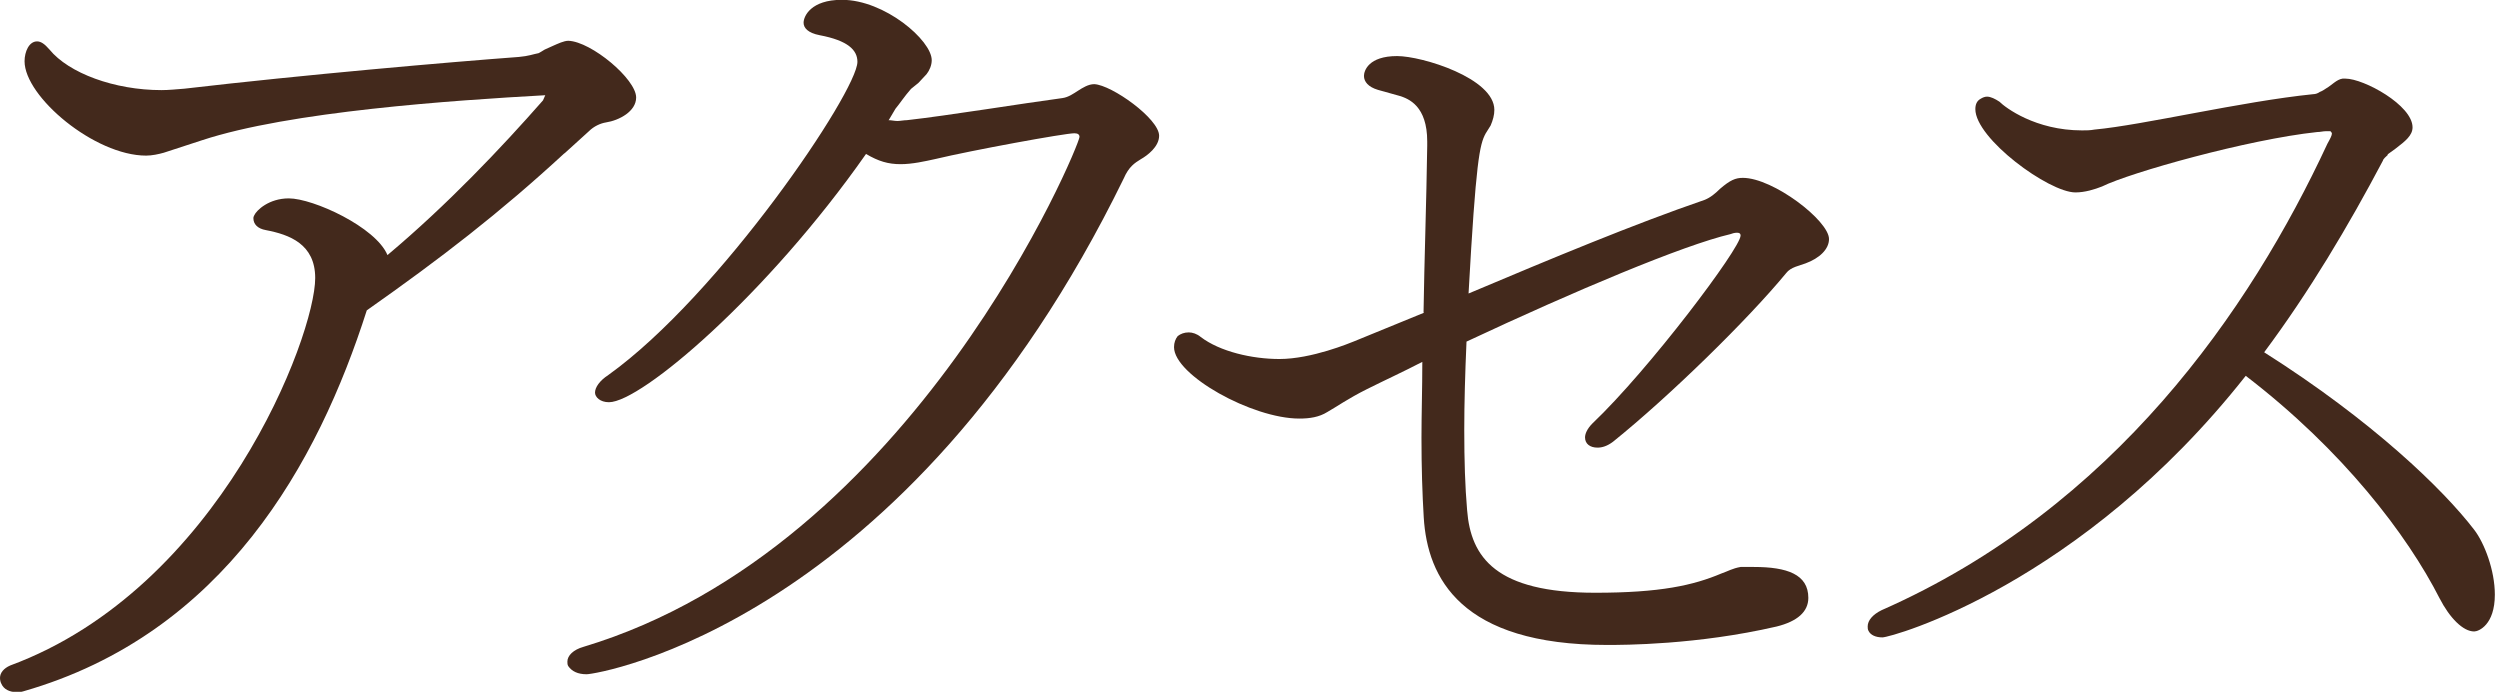 <svg width="159" height="44" viewBox="0 0 159 44" fill="none" xmlns="http://www.w3.org/2000/svg">
<g clip-path="url(#clip0_3527_12666)">
<path d="M35.89 9.754C31.763 13.555 28.066 16.406 23.328 19.738C20.23 29.436 14.241 40.306 1.497 43.964C1.354 44.016 1.172 44.016 1.028 44.016C0.612 44.016 0.234 43.834 0.091 43.495C0.039 43.404 0 43.261 0 43.118C0 42.793 0.234 42.506 0.651 42.324C13.955 37.403 20.047 21.378 20.047 17.681C20.047 15.52 18.407 14.922 16.91 14.635C16.389 14.544 16.116 14.258 16.116 13.88C16.116 13.828 16.116 13.789 16.168 13.698C16.311 13.372 17.105 12.617 18.368 12.617C19.917 12.617 23.901 14.44 24.643 16.223C28.444 13.034 31.907 9.376 34.536 6.382L34.679 6.056C28.821 6.382 18.42 7.085 12.848 8.92L10.414 9.714C10.089 9.806 9.659 9.897 9.295 9.897C6.014 9.897 1.562 6.148 1.562 3.896C1.562 3.284 1.849 2.633 2.356 2.633C2.591 2.633 2.825 2.776 3.15 3.154C4.374 4.651 7.277 5.731 10.271 5.731C10.74 5.731 11.208 5.679 11.729 5.64C19.318 4.755 28.6 3.948 33 3.622C33.612 3.57 33.937 3.44 34.224 3.388C34.276 3.388 34.315 3.336 34.406 3.297L34.64 3.154L35.161 2.919C35.486 2.776 35.864 2.594 36.15 2.594C37.608 2.646 40.459 5.028 40.459 6.2C40.459 7.085 39.379 7.658 38.532 7.788C38.207 7.84 37.778 8.022 37.452 8.348L35.903 9.754H35.89Z" fill="#43291C"/>
<path d="M56.511 7.643C56.693 7.643 56.888 7.695 57.071 7.695C57.253 7.695 57.487 7.643 57.682 7.643C60.26 7.356 65.129 6.562 67.576 6.237C67.953 6.185 68.279 5.95 68.565 5.768C68.852 5.586 69.216 5.352 69.594 5.352C70.713 5.404 73.72 7.552 73.72 8.632C73.72 9.335 72.965 9.895 72.549 10.129C72.171 10.363 71.794 10.598 71.468 11.353C57.643 39.653 38.013 42.882 37.31 42.882C36.75 42.882 36.372 42.7 36.138 42.361C36.086 42.27 36.086 42.179 36.086 42.075C36.086 41.697 36.464 41.32 37.114 41.137C58.151 34.811 68.656 9.231 68.656 8.71C68.656 8.567 68.565 8.476 68.331 8.476C67.719 8.476 61.822 9.556 59.479 10.116C58.828 10.259 58.021 10.441 57.279 10.441C56.485 10.441 55.873 10.259 55.079 9.791C48.804 18.747 40.785 25.581 38.728 25.581C38.169 25.581 37.843 25.256 37.843 24.969C37.843 24.644 38.13 24.214 38.69 23.85C45.81 18.747 54.532 5.807 54.532 3.933C54.532 3.178 53.92 2.579 52.137 2.24C51.382 2.097 51.108 1.772 51.108 1.446C51.108 1.03 51.577 -0.012 53.543 -0.012C56.264 -0.012 59.258 2.566 59.258 3.829C59.258 4.154 59.114 4.479 58.932 4.714L58.411 5.273L57.943 5.651C57.526 6.12 57.188 6.64 56.953 6.914L56.537 7.617L56.511 7.643Z" fill="#43291C"/>
<path d="M90.537 19.865C90.589 16.493 90.719 12.887 90.771 9.281V8.995C90.771 6.743 89.599 6.274 88.987 6.092L87.634 5.714C87.022 5.532 86.748 5.194 86.748 4.829C86.748 4.504 87.035 3.566 88.857 3.566C90.445 3.566 95.041 4.972 95.041 6.99C95.041 7.316 94.95 7.641 94.806 7.979L94.481 8.5C94.103 9.203 93.869 10.232 93.4 18.667C98.738 16.415 103.893 14.267 108.397 12.718C108.774 12.575 109.1 12.301 109.386 12.015C110.037 11.455 110.376 11.312 110.844 11.312C112.771 11.312 116.325 14.033 116.325 15.204C116.325 15.855 115.713 16.428 114.828 16.753C114.45 16.897 113.89 16.988 113.604 17.365C111.17 20.32 106.197 25.189 102.591 28.092C102.214 28.378 101.888 28.469 101.602 28.469C101.133 28.469 100.808 28.235 100.808 27.819C100.808 27.584 100.951 27.259 101.276 26.933C104.882 23.51 110.701 15.777 110.701 14.983C110.701 14.84 110.61 14.801 110.467 14.801C110.324 14.801 110.141 14.853 110.05 14.892C107.056 15.595 100.157 18.498 93.27 21.726C93.179 23.783 93.127 25.657 93.127 27.35C93.127 29.276 93.179 30.956 93.309 32.453C93.544 35.447 95.132 37.699 101.459 37.699C105.585 37.699 107.694 37.23 109.477 36.475C109.894 36.332 110.18 36.15 110.701 36.059H111.547C113.656 36.059 115.01 36.527 115.01 38.024C115.01 38.91 114.307 39.521 112.992 39.847C107.928 41.019 103.242 41.019 102.214 41.019C92.893 41.019 90.784 36.749 90.55 32.908C90.459 31.411 90.406 29.719 90.406 27.845C90.406 26.348 90.459 24.707 90.459 23.015C89.287 23.627 88.063 24.186 86.944 24.746C85.72 25.358 85.017 25.866 84.418 26.204C83.898 26.53 83.299 26.621 82.635 26.621C79.641 26.621 74.668 23.861 74.668 22.078C74.668 21.791 74.759 21.557 74.902 21.375C75.085 21.232 75.319 21.14 75.605 21.14C75.84 21.14 76.126 21.232 76.36 21.427C77.584 22.364 79.641 22.833 81.372 22.833C83.429 22.833 85.876 21.804 86.111 21.713L90.563 19.891L90.537 19.865Z" fill="#43291C"/>
<path d="M151.876 9.843C151.733 9.986 151.59 10.077 151.551 10.22C149.351 14.386 146.864 18.564 144.001 22.405C150.887 26.766 155.391 31.127 157.357 33.691C158.008 34.537 158.672 36.269 158.672 37.818C158.672 39.744 157.643 40.161 157.357 40.161C156.654 40.161 155.808 39.315 155.157 38.052C153.1 34.017 149.012 28.64 142.829 23.902C132.337 37.206 120.295 40.538 119.722 40.538C119.306 40.538 118.967 40.395 118.837 40.122C118.785 40.031 118.785 39.94 118.785 39.836C118.785 39.458 119.111 39.081 119.67 38.807C134.432 32.298 143.102 19.736 148.023 9.14C148.205 8.814 148.309 8.619 148.309 8.489C148.309 8.437 148.257 8.398 148.218 8.346H147.893C147.75 8.346 147.567 8.398 147.372 8.398C142.972 8.866 135.474 10.975 133.69 11.86C133.222 12.043 132.61 12.238 131.998 12.238C130.306 12.238 125.632 8.814 125.632 6.94C125.632 6.653 125.724 6.419 125.958 6.289C126.101 6.198 126.244 6.146 126.375 6.146C126.609 6.146 126.895 6.289 127.169 6.471C127.546 6.849 129.46 8.293 132.415 8.293C132.701 8.293 132.935 8.293 133.209 8.241C136.307 7.955 142.53 6.458 147.125 5.989C147.268 5.989 147.411 5.937 147.541 5.846C147.685 5.794 147.828 5.703 147.958 5.612C148.283 5.43 148.609 5.052 148.986 5H149.169C150.34 5 153.438 6.692 153.438 8.098C153.438 8.619 152.97 8.983 152.358 9.452L151.837 9.83L151.876 9.843Z" fill="#43291C"/>
</g>
<defs>
<clipPath id="clip0_3527_12666">
<rect width="158.673" height="44" fill="white"/>
</clipPath>
</defs>
</svg>
